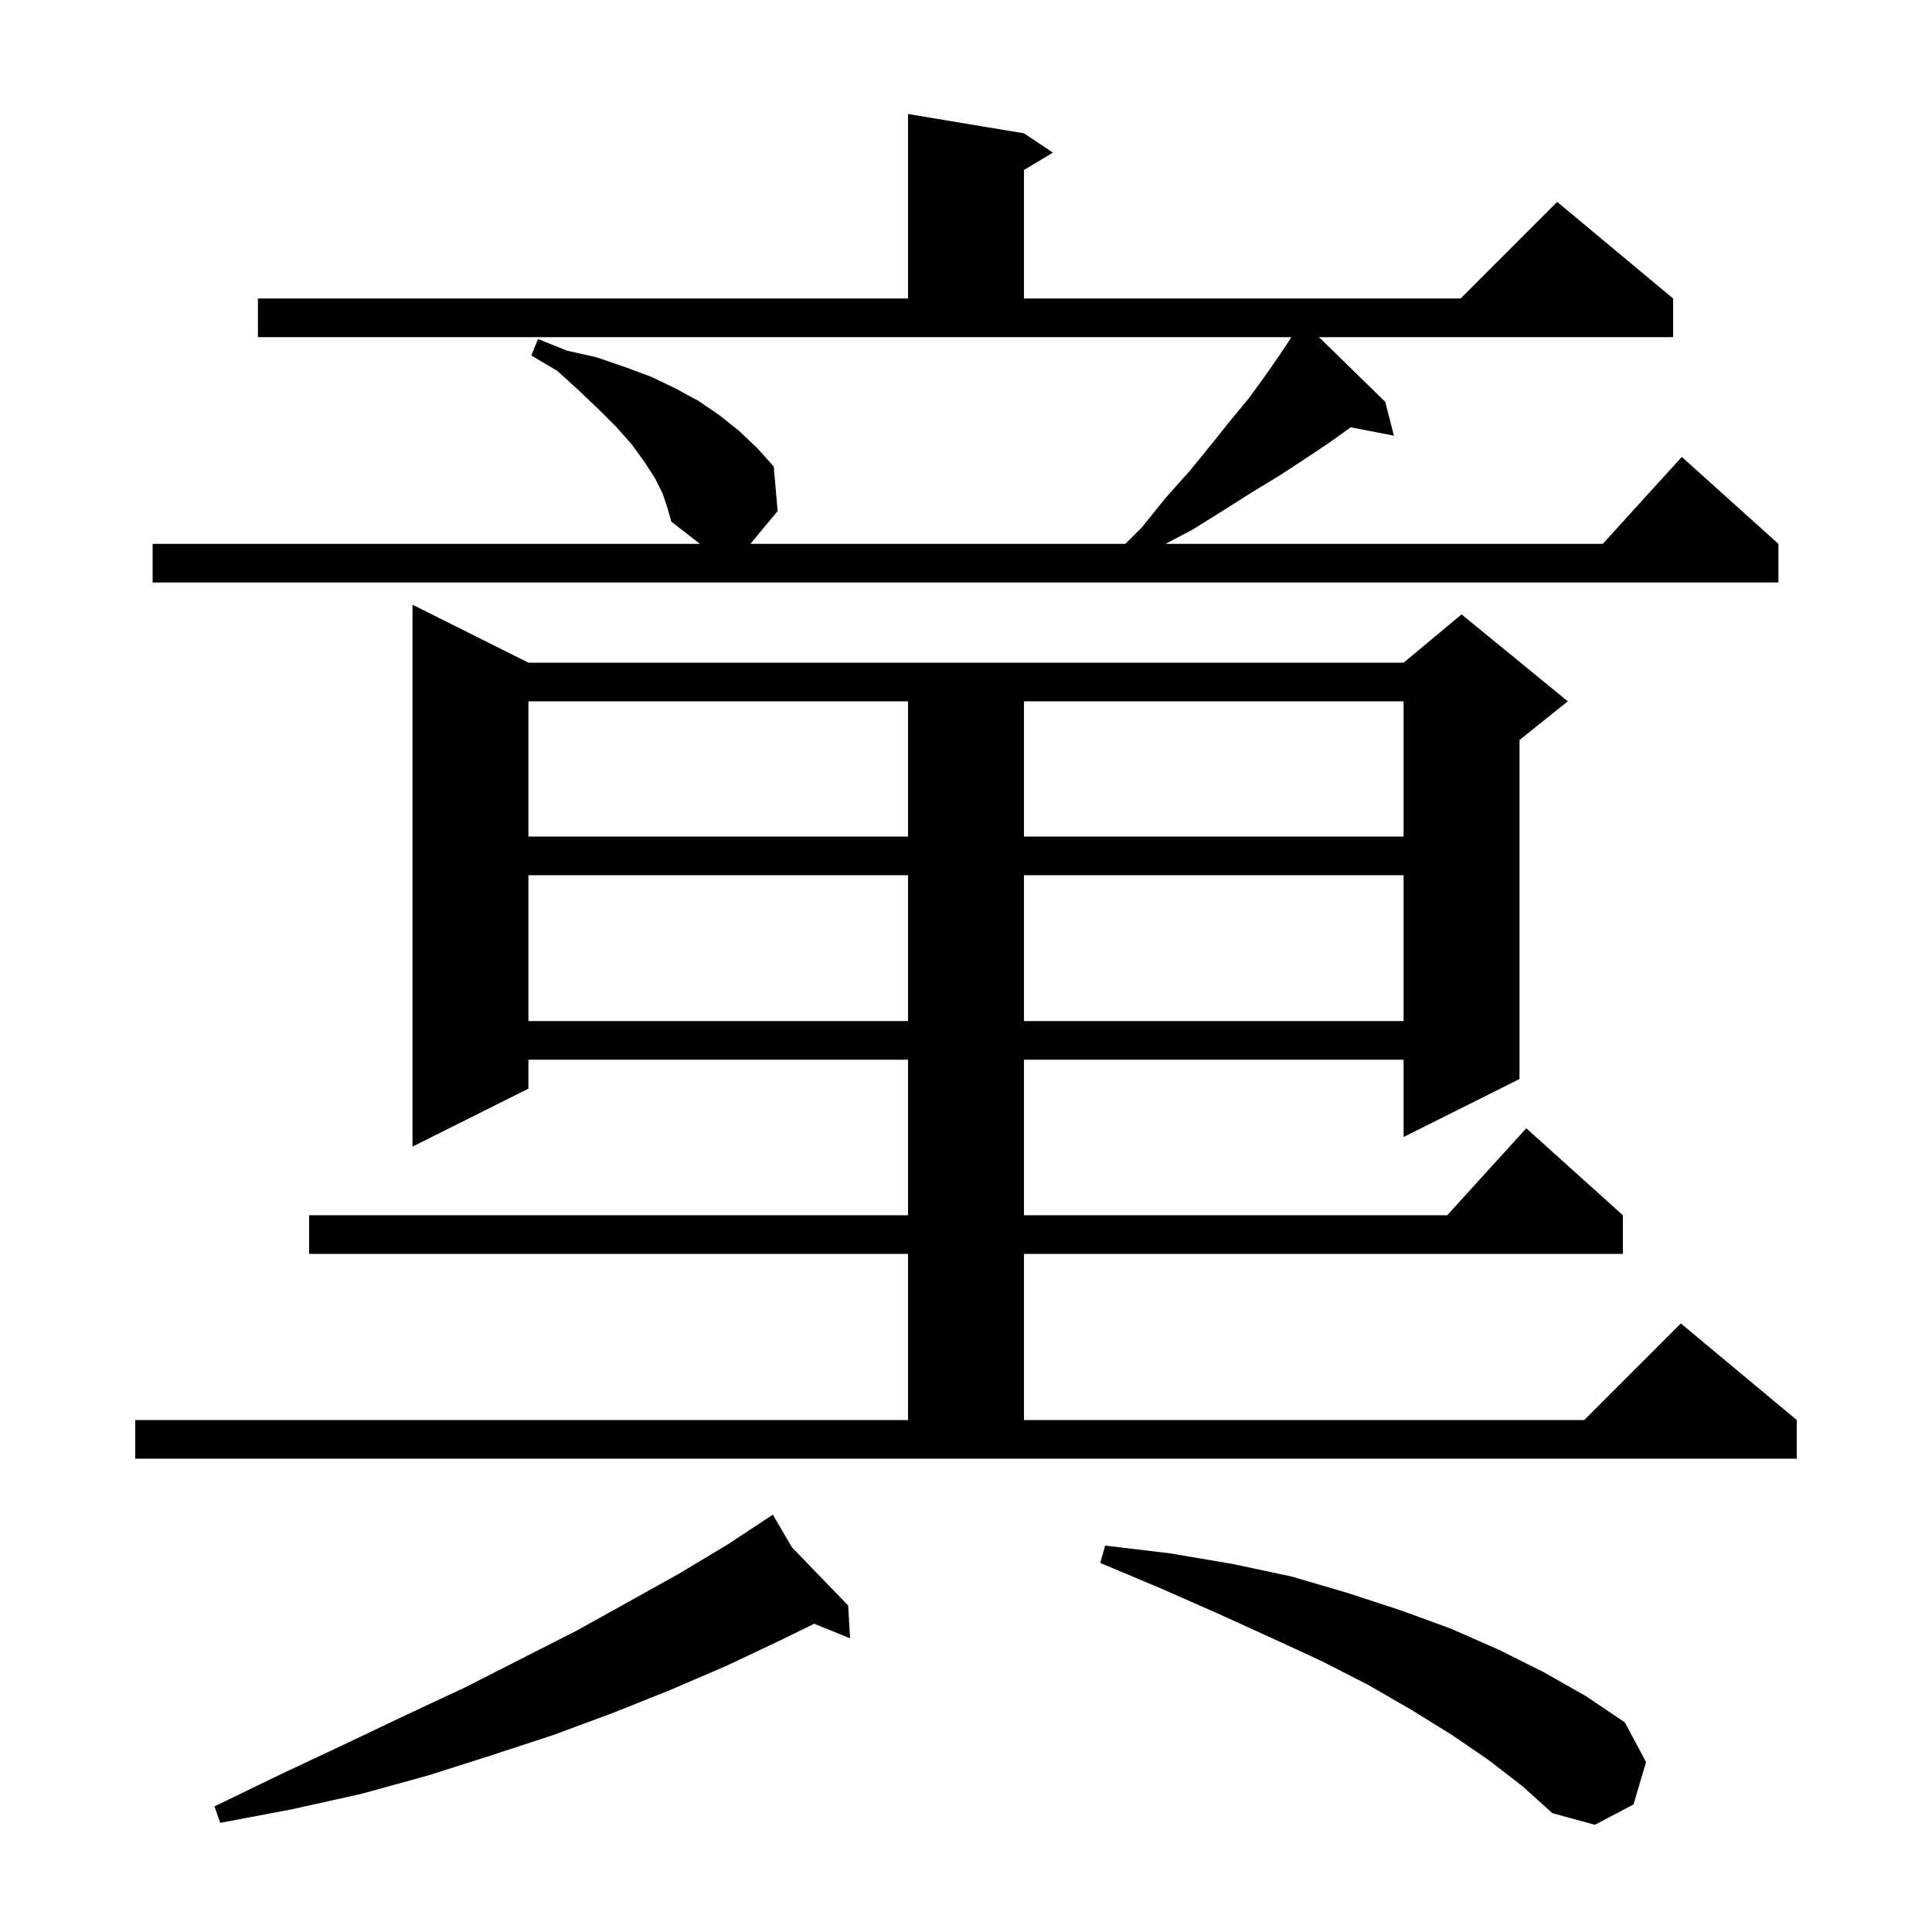 <svg xmlns="http://www.w3.org/2000/svg" xmlns:xlink="http://www.w3.org/1999/xlink" version="1.1" baseProfile="full" viewBox="0 0 200 200" width="200" height="200"><g fill="currentColor"><path d="M 154.1 182.2 L 150.3 179.6 L 146.1 177.0 L 141.6 174.4 L 136.7 171.9 L 131.5 169.5 L 126.0 167.0 L 120.1 164.4 L 113.9 161.8 L 114.4 160.0 L 121.1 160.8 L 127.6 161.9 L 133.7 163.2 L 139.5 164.9 L 145.0 166.7 L 150.2 168.6 L 155.2 170.8 L 159.8 173.1 L 164.2 175.6 L 168.2 178.3 L 170.4 182.4 L 169.1 186.8 L 165.1 188.9 L 160.7 187.7 L 157.6 184.9 Z M 81.982 160.179 L 87.8 166.2 L 88.0 169.6 L 84.287 168.09 L 80.8 169.8 L 75.3 172.4 L 69.5 174.9 L 63.5 177.3 L 57.3 179.6 L 50.9 181.7 L 44.3 183.8 L 37.4 185.7 L 30.2 187.3 L 22.8 188.7 L 22.2 187.0 L 29.0 183.7 L 35.6 180.6 L 41.9 177.6 L 48.1 174.7 L 54.0 171.7 L 59.7 168.8 L 65.1 165.8 L 70.3 162.9 L 75.3 159.9 L 79.213 157.319 L 79.2 157.3 L 79.216 157.317 L 80.0 156.8 Z M 14.0 147.0 L 94.0 147.0 L 94.0 129.8 L 32.0 129.8 L 32.0 125.8 L 94.0 125.8 L 94.0 109.7 L 54.7 109.7 L 54.7 112.7 L 42.7 118.7 L 42.7 62.6 L 54.7 68.6 L 145.3 68.6 L 151.3 63.6 L 162.3 72.6 L 157.3 76.6 L 157.3 111.7 L 145.3 117.7 L 145.3 109.7 L 106.0 109.7 L 106.0 125.8 L 149.818 125.8 L 158.0 116.8 L 168.0 125.8 L 168.0 129.8 L 106.0 129.8 L 106.0 147.0 L 164.0 147.0 L 174.0 137.0 L 186.0 147.0 L 186.0 151.0 L 14.0 151.0 Z M 54.7 90.6 L 54.7 105.7 L 94.0 105.7 L 94.0 90.6 Z M 106.0 90.6 L 106.0 105.7 L 145.3 105.7 L 145.3 90.6 Z M 54.7 72.6 L 54.7 86.6 L 94.0 86.6 L 94.0 72.6 Z M 106.0 72.6 L 106.0 86.6 L 145.3 86.6 L 145.3 72.6 Z M 68.6 51.1 L 67.8 49.5 L 66.7 47.8 L 65.4 46.0 L 63.8 44.2 L 62.0 42.4 L 59.9 40.4 L 57.7 38.4 L 55.0 36.8 L 55.7 35.1 L 58.7 36.3 L 61.8 37.0 L 64.7 38.0 L 67.4 39.0 L 69.9 40.2 L 72.3 41.5 L 74.5 43.0 L 76.5 44.6 L 78.4 46.4 L 80.1 48.3 L 80.5 52.9 L 77.683 56.3 L 116.5 56.3 L 118.2 54.6 L 120.7 51.5 L 123.2 48.7 L 125.4 46.0 L 127.4 43.5 L 129.3 41.2 L 130.9 39.0 L 132.3 37.0 L 133.5 35.2 L 133.669 34.9 L 26.7 34.9 L 26.7 30.9 L 94.0 30.9 L 94.0 11.8 L 106.0 13.8 L 109.0 15.8 L 106.0 17.6 L 106.0 30.9 L 151.2 30.9 L 161.2 20.9 L 173.2 30.9 L 173.2 34.9 L 136.54 34.9 L 143.4 41.6 L 144.3 45.1 L 139.82 44.235 L 139.6 44.4 L 137.5 45.9 L 135.1 47.5 L 132.5 49.2 L 129.7 50.9 L 126.7 52.8 L 123.5 54.8 L 120.658 56.3 L 165.918 56.3 L 174.1 47.3 L 184.1 56.3 L 184.1 60.3 L 15.8 60.3 L 15.8 56.3 L 72.457 56.3 L 69.5 54.0 L 69.1 52.6 Z "/></g></svg>